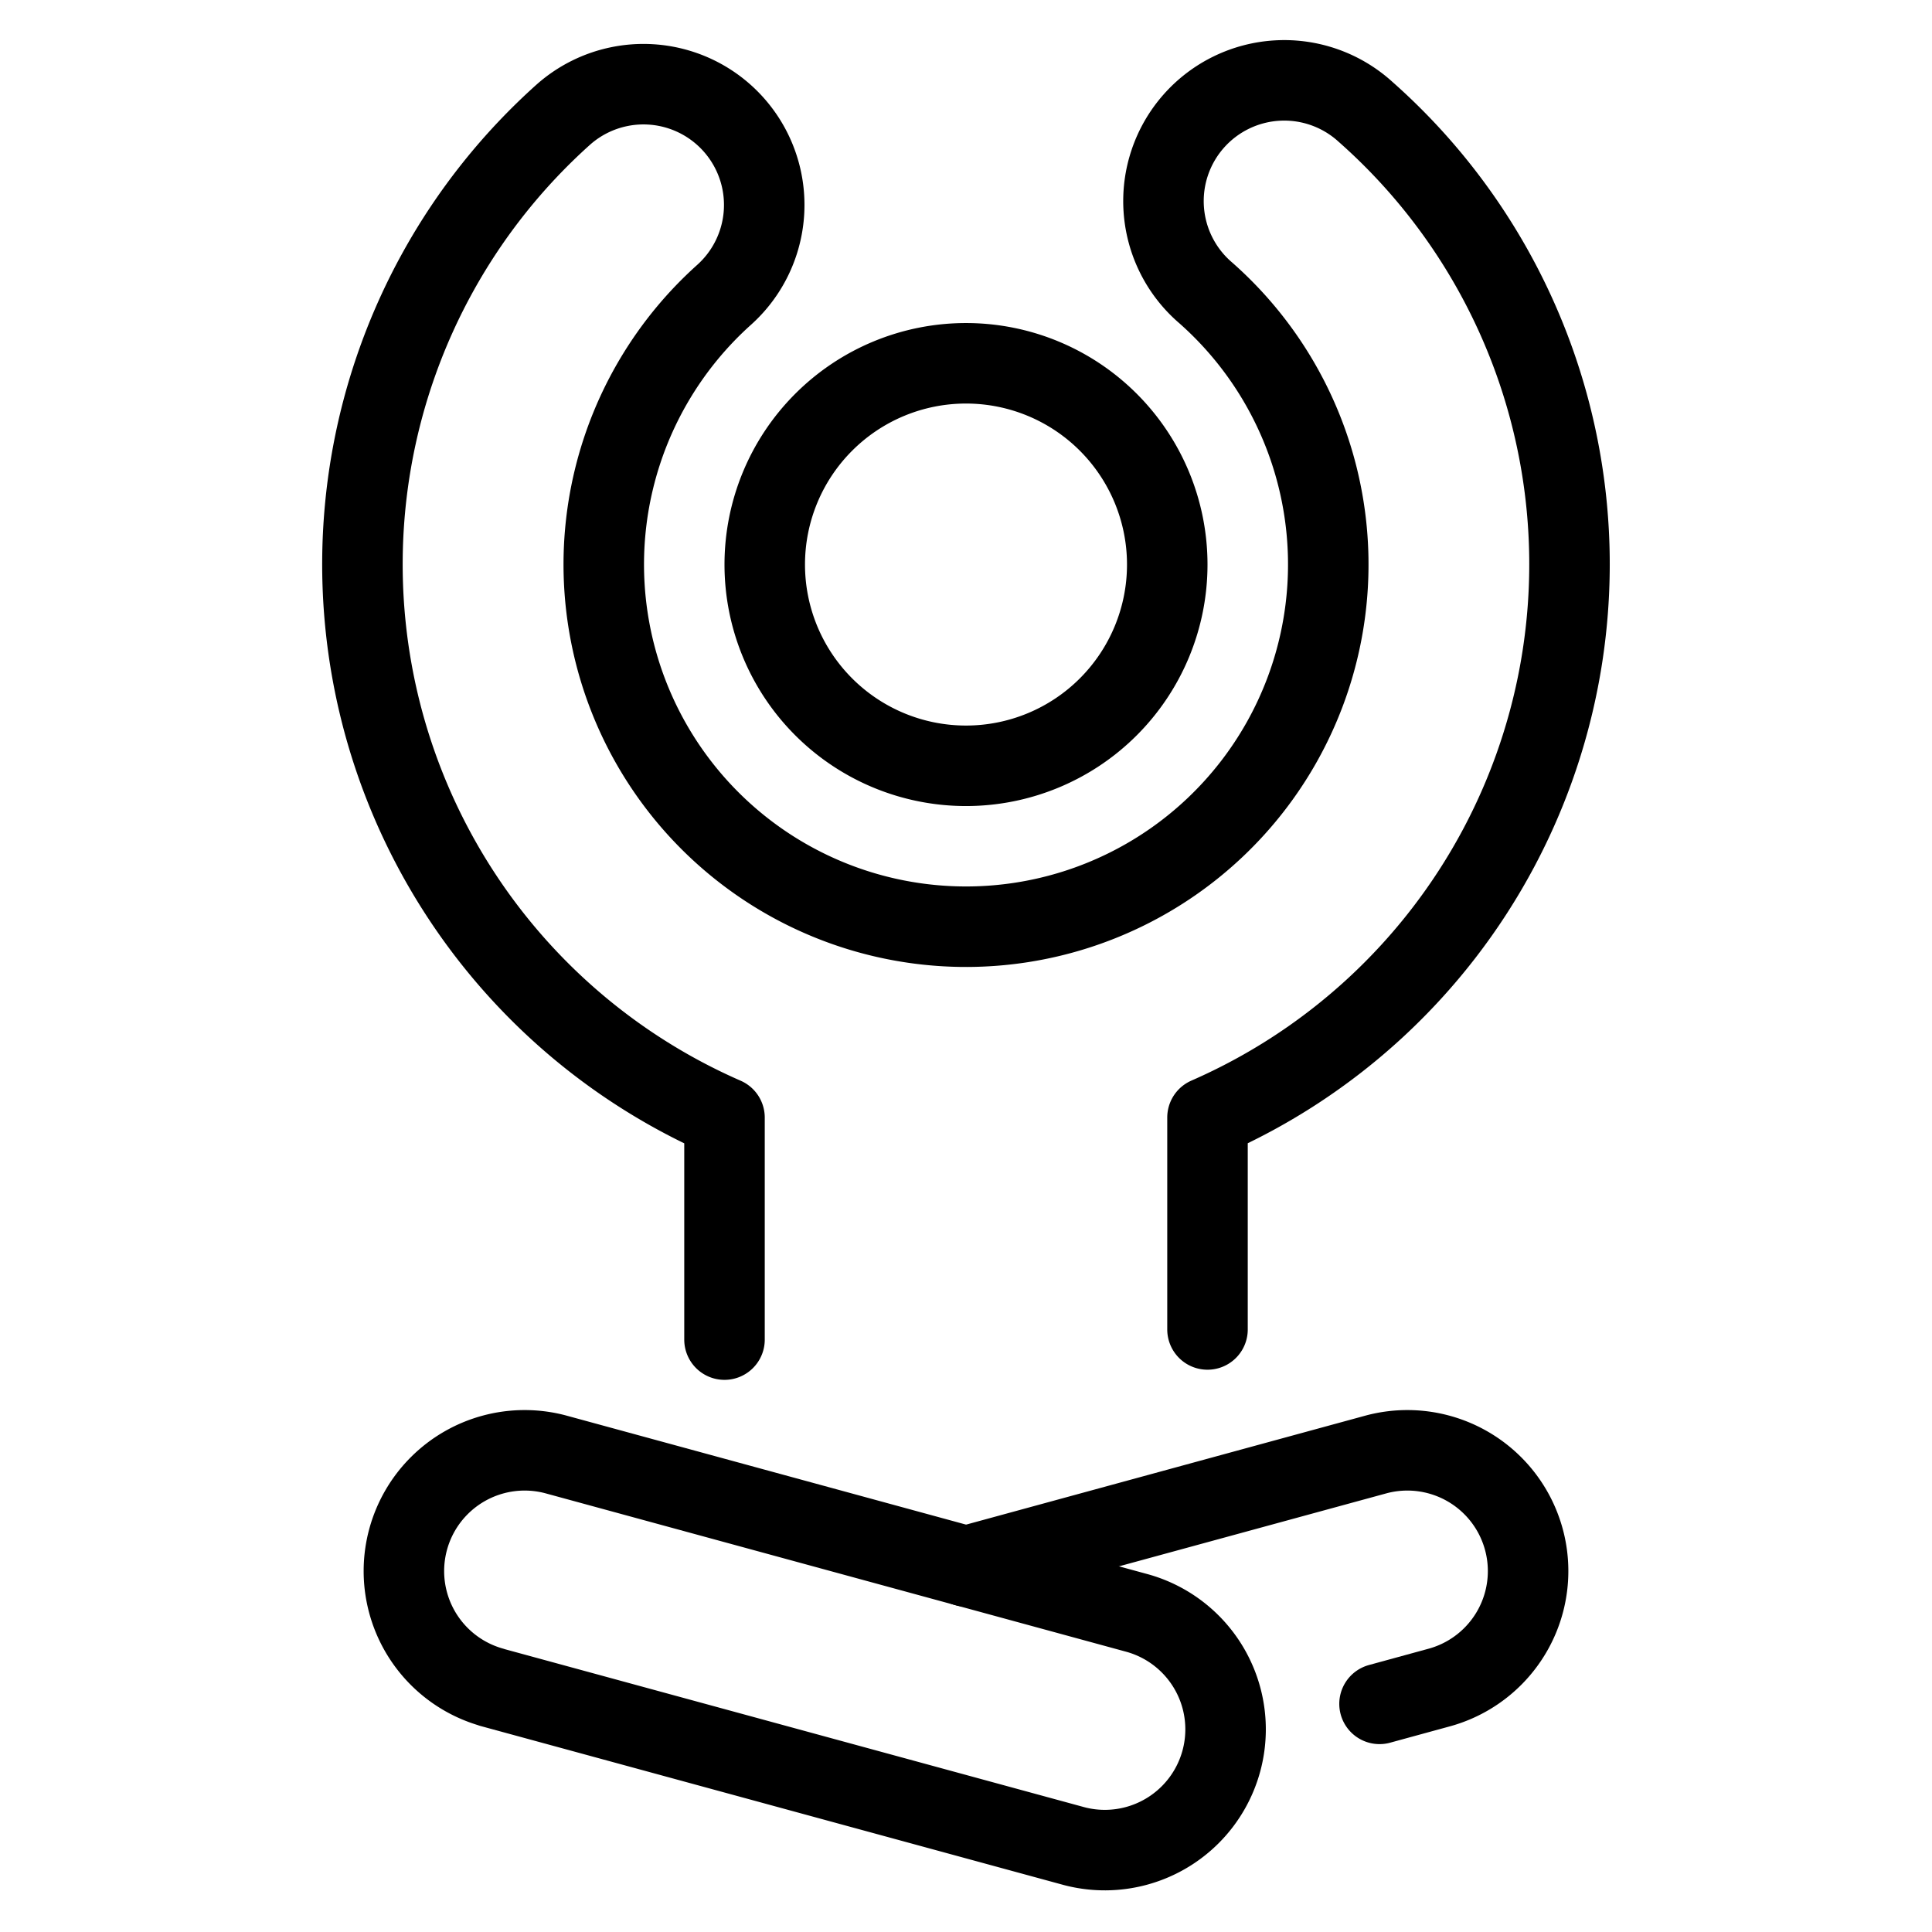 <svg viewBox="0 0 24 24" xmlns="http://www.w3.org/2000/svg"><g transform="matrix(1,0,0,1,0,0)"><path d="M9.500 7.013 A2.500 2.500 0 1 0 14.500 7.013 A2.500 2.500 0 1 0 9.500 7.013 Z" fill="none" stroke="#000000" stroke-linecap="round" stroke-linejoin="round"></path><path d="M15,16.515V13.882A7.5,7.5,0,0,0,16.964,1.39a1.5,1.5,0,1,0-1.986,2.248A4.5,4.5,0,1,1,9,3.658,1.5,1.5,0,0,0,7,1.422,7.5,7.5,0,0,0,9,13.883v2.758" fill="none" stroke="#000000" stroke-linecap="round" stroke-linejoin="round"></path><path d="M6.106,20.96l7.236,1.973a1.5,1.5,0,0,0,.79-2.894L6.9,18.066a1.5,1.5,0,0,0-.79,2.894Z" fill="none" stroke="#000000" stroke-linecap="round" stroke-linejoin="round"></path><path d="M12,19.458l5.1-1.392a1.5,1.5,0,0,1,.79,2.894l-.753.206" fill="none" stroke="#000000" stroke-linecap="round" stroke-linejoin="round"></path></g></svg>
